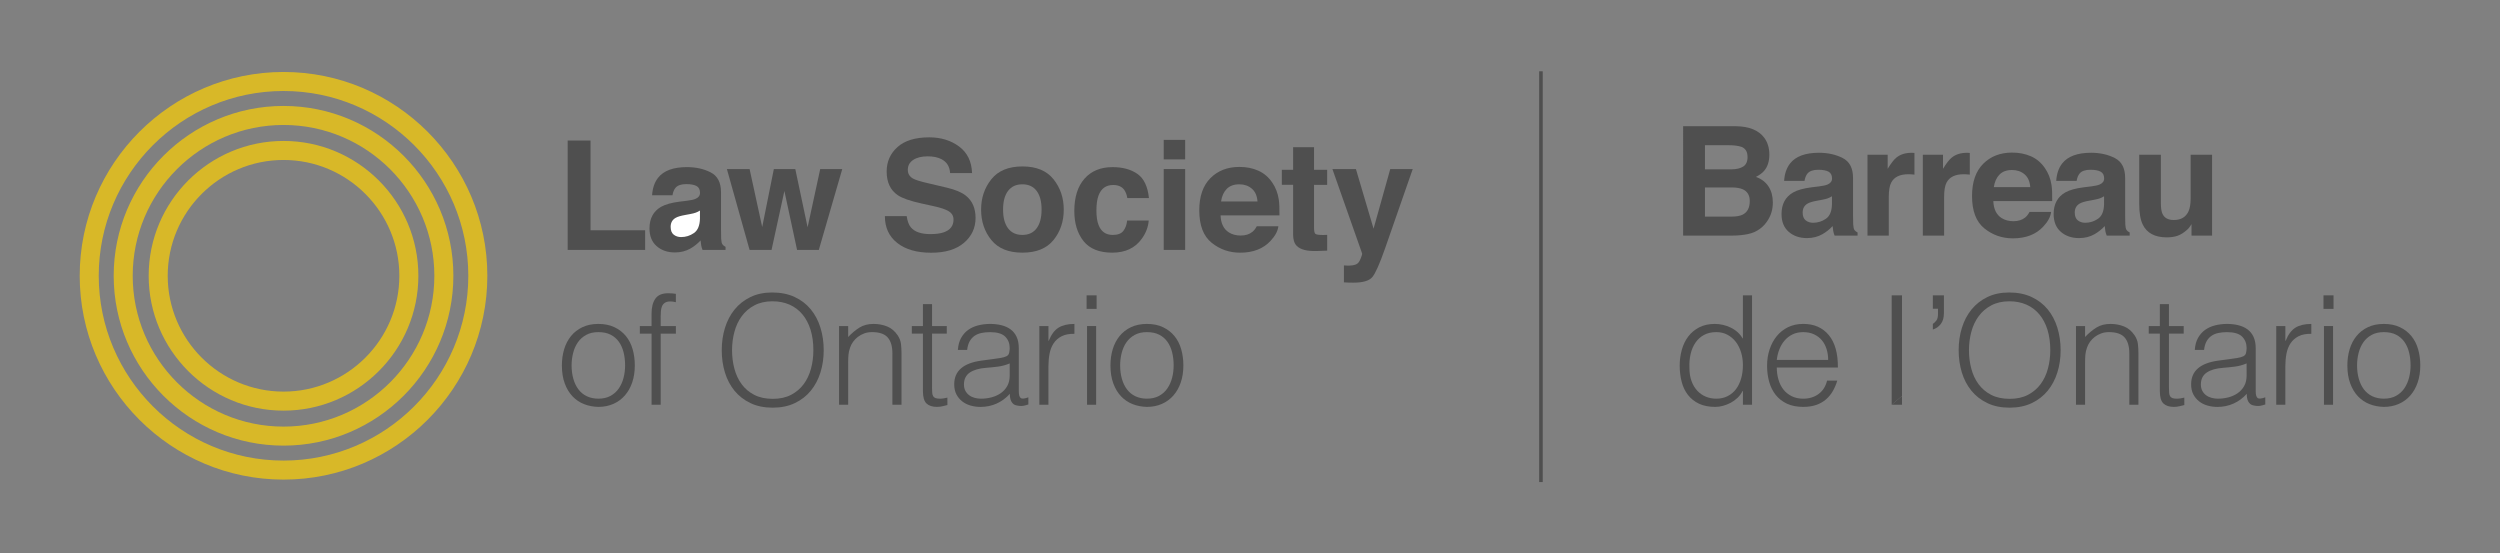 <svg xmlns="http://www.w3.org/2000/svg" xmlns:xlink="http://www.w3.org/1999/xlink" id="Layer_1" x="0px" y="0px" viewBox="0 0 193.473 42.824" style="enable-background:new 0 0 193.473 42.824;" xml:space="preserve"><rect x="0" y="0" width="193.473" height="42.824" fill="#808080" stroke="none"/><style type="text/css">	.st0{fill:#4F4F4F;}	.st1{fill:#FFFFFF;}	.st2{fill:#D8B828;}</style><rect x="119.114" y="5.518" class="st0" width="0.277" height="31.788"></rect><g>	<path class="st0" d="M136.541,10.67c0.259,0.36,0.388,0.79,0.388,1.292   c0,0.517-0.13,0.932-0.392,1.246c-0.146,0.176-0.361,0.337-0.646,0.482   c0.432,0.157,0.758,0.406,0.978,0.747s0.33,0.754,0.33,1.24   c0,0.501-0.126,0.951-0.377,1.349c-0.16,0.264-0.36,0.486-0.6,0.666   c-0.27,0.206-0.589,0.348-0.956,0.425c-0.368,0.076-0.766,0.115-1.196,0.115   h-3.814V9.768h4.091C135.379,9.783,136.11,10.084,136.541,10.67z M131.945,11.238   v1.866h2.057c0.368,0,0.666-0.07,0.895-0.21   c0.23-0.14,0.344-0.387,0.344-0.743c0-0.394-0.151-0.655-0.455-0.781   c-0.261-0.088-0.595-0.132-1-0.132H131.945z M131.945,14.506v2.257h2.055   c0.367,0,0.653-0.05,0.857-0.149c0.371-0.184,0.556-0.536,0.556-1.057   c0-0.44-0.18-0.743-0.539-0.907c-0.201-0.092-0.483-0.14-0.846-0.144H131.945z"></path>	<path class="st0" d="M140.773,14.425c0.304-0.038,0.522-0.086,0.654-0.144   c0.235-0.1,0.353-0.254,0.353-0.465c0-0.256-0.091-0.433-0.271-0.531   s-0.445-0.147-0.794-0.147c-0.392,0-0.669,0.096-0.832,0.287   c-0.116,0.142-0.194,0.333-0.233,0.574h-1.579   c0.035-0.548,0.189-0.998,0.462-1.35c0.434-0.551,1.18-0.827,2.237-0.827   c0.688,0,1.299,0.136,1.834,0.408c0.534,0.272,0.801,0.785,0.801,1.539v2.871   c0,0.199,0.004,0.44,0.012,0.724c0.012,0.214,0.044,0.36,0.098,0.436   c0.054,0.077,0.134,0.14,0.241,0.19v0.241h-1.78   c-0.05-0.126-0.084-0.245-0.104-0.356c-0.019-0.111-0.034-0.237-0.046-0.379   c-0.227,0.245-0.489,0.454-0.785,0.626c-0.354,0.203-0.755,0.304-1.201,0.304   c-0.57,0-1.041-0.162-1.412-0.485c-0.372-0.324-0.557-0.782-0.557-1.375   c0-0.77,0.299-1.327,0.896-1.671c0.328-0.188,0.81-0.322,1.446-0.402   L140.773,14.425z M141.774,15.189c-0.105,0.065-0.21,0.118-0.317,0.158   c-0.107,0.04-0.253,0.077-0.44,0.112l-0.372,0.069   c-0.349,0.061-0.6,0.136-0.752,0.224c-0.258,0.149-0.386,0.381-0.386,0.695   c0,0.28,0.078,0.481,0.236,0.606c0.157,0.124,0.348,0.187,0.574,0.187   c0.358,0,0.687-0.103,0.989-0.31s0.458-0.584,0.469-1.131V15.189z"></path>	<path class="st0" d="M148.017,11.827c0.021,0.002,0.068,0.005,0.141,0.009v1.677   c-0.104-0.011-0.195-0.019-0.276-0.023c-0.08-0.004-0.146-0.006-0.195-0.006   c-0.659,0-1.101,0.215-1.327,0.643c-0.126,0.241-0.189,0.613-0.189,1.114v2.992   h-1.648v-6.259h1.562v1.091c0.253-0.417,0.473-0.702,0.66-0.856   c0.306-0.256,0.704-0.384,1.194-0.384   C147.971,11.824,147.996,11.825,148.017,11.827z"></path>	<path class="st0" d="M152.3,11.827c0.021,0.002,0.068,0.005,0.141,0.009v1.677   c-0.104-0.011-0.195-0.019-0.276-0.023c-0.08-0.004-0.146-0.006-0.195-0.006   c-0.659,0-1.101,0.215-1.327,0.643c-0.126,0.241-0.189,0.613-0.189,1.114v2.992   h-1.648v-6.259h1.562v1.091c0.253-0.417,0.473-0.702,0.66-0.856   c0.306-0.256,0.704-0.384,1.194-0.384C152.253,11.824,152.279,11.825,152.3,11.827   z"></path>	<path class="st0" d="M157.184,12.1c0.437,0.195,0.797,0.504,1.082,0.926   c0.256,0.372,0.423,0.803,0.499,1.294c0.044,0.287,0.062,0.701,0.054,1.242   h-4.558c0.025,0.628,0.244,1.068,0.654,1.321   c0.25,0.157,0.551,0.236,0.903,0.236c0.373,0,0.676-0.096,0.909-0.287   c0.127-0.103,0.239-0.247,0.337-0.431h1.671   c-0.044,0.372-0.246,0.749-0.606,1.132c-0.561,0.608-1.346,0.913-2.355,0.913   c-0.833,0-1.568-0.256-2.205-0.77c-0.637-0.513-0.955-1.349-0.955-2.505   c0-1.085,0.287-1.916,0.862-2.494c0.575-0.578,1.321-0.868,2.238-0.868   C156.257,11.807,156.747,11.905,157.184,12.1z M154.736,13.514   c-0.232,0.239-0.377,0.562-0.436,0.969h2.819   c-0.03-0.434-0.175-0.764-0.436-0.989c-0.261-0.225-0.585-0.338-0.97-0.338   C155.293,13.156,154.967,13.275,154.736,13.514z"></path>	<path class="st0" d="M161.831,14.425c0.304-0.038,0.522-0.086,0.654-0.144   c0.235-0.1,0.353-0.254,0.353-0.465c0-0.256-0.09-0.433-0.271-0.531   c-0.181-0.098-0.445-0.147-0.794-0.147c-0.392,0-0.669,0.096-0.832,0.287   c-0.116,0.142-0.194,0.333-0.233,0.574h-1.579   c0.035-0.548,0.189-0.998,0.462-1.35c0.434-0.551,1.18-0.827,2.237-0.827   c0.688,0,1.299,0.136,1.834,0.408s0.801,0.785,0.801,1.539v2.871   c0,0.199,0.004,0.44,0.012,0.724c0.012,0.214,0.044,0.36,0.098,0.436   c0.054,0.077,0.134,0.14,0.241,0.19v0.241h-1.78   c-0.05-0.126-0.084-0.245-0.104-0.356s-0.034-0.237-0.046-0.379   c-0.227,0.245-0.489,0.454-0.785,0.626c-0.354,0.203-0.755,0.304-1.201,0.304   c-0.57,0-1.041-0.162-1.412-0.485c-0.372-0.324-0.557-0.782-0.557-1.375   c0-0.77,0.299-1.327,0.896-1.671c0.328-0.188,0.81-0.322,1.446-0.402   L161.831,14.425z M162.831,15.189c-0.105,0.065-0.21,0.118-0.317,0.158   c-0.107,0.04-0.253,0.077-0.44,0.112l-0.372,0.069   c-0.349,0.061-0.6,0.136-0.752,0.224c-0.258,0.149-0.386,0.381-0.386,0.695   c0,0.28,0.078,0.481,0.236,0.606c0.157,0.124,0.348,0.187,0.574,0.187   c0.358,0,0.687-0.103,0.989-0.31s0.458-0.584,0.469-1.131V15.189z"></path>	<path class="st0" d="M167.229,11.973v3.773c0,0.356,0.041,0.624,0.125,0.804   c0.149,0.318,0.44,0.476,0.874,0.476c0.556,0,0.937-0.226,1.143-0.678   c0.107-0.245,0.16-0.568,0.16-0.97v-3.405h1.66v6.259h-1.59v-0.884   c-0.016,0.019-0.054,0.077-0.115,0.172s-0.133,0.18-0.217,0.253   c-0.256,0.23-0.503,0.386-0.742,0.471c-0.239,0.084-0.518,0.126-0.839,0.126   c-0.924,0-1.546-0.333-1.866-0.999c-0.18-0.368-0.269-0.909-0.269-1.625v-3.773   H167.229z"></path></g><g>	<path class="st0" d="M134.883,22.857h0.706v8.467h-0.706v-1.07h-0.023   c-0.102,0.204-0.234,0.382-0.394,0.535c-0.161,0.153-0.337,0.28-0.529,0.382   c-0.192,0.101-0.39,0.18-0.594,0.235c-0.204,0.056-0.404,0.083-0.6,0.083   c-0.494,0-0.914-0.083-1.259-0.247c-0.345-0.165-0.629-0.39-0.853-0.677   s-0.386-0.625-0.488-1.017c-0.102-0.392-0.153-0.812-0.153-1.258   c0-0.424,0.055-0.831,0.165-1.223c0.11-0.392,0.277-0.735,0.5-1.029   c0.223-0.294,0.506-0.529,0.847-0.706c0.341-0.176,0.743-0.264,1.205-0.264   c0.431,0,0.844,0.096,1.24,0.288s0.708,0.476,0.935,0.853V22.857z    M134.883,28.255c0-0.345-0.047-0.672-0.141-0.982   c-0.094-0.309-0.229-0.58-0.406-0.812c-0.176-0.231-0.392-0.416-0.647-0.553   s-0.543-0.206-0.865-0.206c-0.369,0-0.686,0.073-0.952,0.217   c-0.267,0.145-0.486,0.343-0.659,0.594c-0.172,0.251-0.298,0.543-0.376,0.876   c-0.078,0.334-0.11,0.692-0.094,1.076c0,0.384,0.053,0.724,0.159,1.017   c0.106,0.294,0.253,0.543,0.441,0.747s0.408,0.358,0.658,0.465   c0.251,0.106,0.525,0.159,0.823,0.159c0.33,0,0.623-0.067,0.882-0.2   c0.258-0.133,0.474-0.316,0.647-0.547c0.172-0.231,0.304-0.506,0.394-0.823   C134.838,28.966,134.883,28.624,134.883,28.255z"></path>	<path class="st0" d="M137.505,28.443c0,0.329,0.043,0.641,0.129,0.935   c0.086,0.294,0.213,0.549,0.382,0.765c0.168,0.215,0.382,0.388,0.641,0.517   c0.259,0.129,0.557,0.194,0.894,0.194c0.462,0,0.859-0.121,1.188-0.365   c0.329-0.243,0.549-0.588,0.658-1.035h0.788   c-0.086,0.29-0.2,0.559-0.341,0.805c-0.141,0.247-0.318,0.463-0.529,0.647   c-0.211,0.184-0.463,0.328-0.752,0.43c-0.29,0.101-0.628,0.153-1.011,0.153   c-0.486,0-0.906-0.083-1.259-0.247c-0.352-0.165-0.643-0.39-0.87-0.677   c-0.228-0.286-0.396-0.623-0.506-1.011c-0.11-0.388-0.164-0.805-0.164-1.252   c0-0.447,0.064-0.866,0.194-1.259c0.129-0.392,0.313-0.735,0.553-1.029   c0.239-0.294,0.531-0.525,0.876-0.694c0.345-0.168,0.737-0.253,1.176-0.253   c0.839,0,1.497,0.288,1.976,0.865c0.478,0.576,0.713,1.413,0.705,2.51H137.505z    M141.48,27.855c0-0.298-0.041-0.578-0.123-0.841   c-0.082-0.262-0.204-0.49-0.365-0.682c-0.161-0.192-0.363-0.345-0.606-0.459   c-0.243-0.113-0.521-0.17-0.835-0.17s-0.59,0.059-0.829,0.176   c-0.239,0.117-0.443,0.275-0.611,0.47c-0.169,0.196-0.304,0.423-0.406,0.682   c-0.102,0.259-0.168,0.533-0.2,0.823H141.48z"></path>	<path class="st0" d="M146.396,31.324v-8.467h0.799v7.785"></path>	<path class="st0" d="M150.438,24.245c0,0.345-0.08,0.621-0.241,0.829   c-0.161,0.208-0.367,0.351-0.617,0.429V25.068   c0.094-0.063,0.184-0.149,0.271-0.259c0.086-0.11,0.129-0.282,0.129-0.517   v-0.4h-0.399v-1.035h0.858V24.245z"></path>	<path class="st0" d="M151.579,27.103c0-0.619,0.084-1.2,0.253-1.74   c0.168-0.541,0.417-1.013,0.747-1.417c0.329-0.403,0.737-0.723,1.223-0.958   c0.486-0.236,1.047-0.353,1.682-0.353c0.658,0,1.237,0.116,1.735,0.347   c0.498,0.231,0.913,0.549,1.246,0.953c0.333,0.404,0.584,0.878,0.752,1.423   c0.169,0.545,0.253,1.127,0.253,1.746c0,0.611-0.084,1.186-0.253,1.723   c-0.168,0.537-0.417,1.007-0.747,1.411c-0.329,0.403-0.741,0.723-1.235,0.958   c-0.493,0.236-1.066,0.353-1.717,0.353c-0.651,0-1.223-0.117-1.717-0.353   s-0.906-0.555-1.235-0.958c-0.329-0.404-0.576-0.874-0.741-1.411   C151.661,28.288,151.579,27.714,151.579,27.103z M155.53,30.866   c0.549,0,1.021-0.104,1.417-0.311c0.395-0.208,0.721-0.484,0.976-0.829   s0.443-0.745,0.564-1.199c0.122-0.455,0.183-0.929,0.183-1.423   c0-0.588-0.073-1.115-0.217-1.582c-0.146-0.467-0.355-0.865-0.63-1.194   c-0.275-0.329-0.607-0.58-1-0.753c-0.392-0.172-0.831-0.258-1.317-0.258   c-0.541,0-1.01,0.106-1.406,0.318c-0.396,0.211-0.721,0.492-0.976,0.841   c-0.255,0.349-0.443,0.75-0.564,1.205c-0.122,0.455-0.183,0.929-0.183,1.423   c0,0.502,0.061,0.98,0.183,1.434c0.121,0.455,0.309,0.855,0.564,1.199   c0.255,0.345,0.58,0.619,0.976,0.823   C154.497,30.764,154.973,30.866,155.53,30.866z"></path>	<path class="st0" d="M161.363,31.324h-0.705v-6.091h0.705v0.846   c0.282-0.298,0.574-0.541,0.876-0.729c0.301-0.188,0.664-0.282,1.088-0.282   c0.376,0,0.725,0.065,1.047,0.194c0.321,0.129,0.592,0.355,0.812,0.676   c0.149,0.219,0.237,0.445,0.264,0.676c0.027,0.232,0.041,0.473,0.041,0.724   v3.986h-0.705V27.349c0-0.549-0.122-0.96-0.365-1.235   c-0.243-0.275-0.647-0.412-1.212-0.412c-0.219,0-0.419,0.033-0.6,0.1   s-0.343,0.155-0.488,0.264c-0.145,0.11-0.268,0.235-0.371,0.376   c-0.102,0.141-0.18,0.29-0.235,0.447c-0.07,0.196-0.114,0.384-0.129,0.564   c-0.016,0.181-0.023,0.377-0.023,0.588V31.324z"></path>	<path class="st0" d="M169.042,31.347c-0.086,0.016-0.2,0.043-0.341,0.083   c-0.141,0.038-0.298,0.059-0.47,0.059c-0.353,0-0.621-0.088-0.806-0.265   c-0.184-0.176-0.276-0.491-0.276-0.947v-4.457h-0.859v-0.588h0.859v-1.693h0.705   v1.693h1.141v0.588h-1.141v4.175c0,0.149,0.004,0.278,0.012,0.388   c0.008,0.11,0.031,0.2,0.07,0.271c0.039,0.071,0.1,0.122,0.183,0.153   c0.082,0.031,0.198,0.047,0.347,0.047c0.094,0,0.19-0.008,0.288-0.024   c0.098-0.016,0.194-0.035,0.288-0.059V31.347z"></path>	<path class="st0" d="M172.676,27.773c0.133-0.016,0.292-0.039,0.476-0.07   c0.184-0.031,0.335-0.074,0.453-0.129c0.118-0.055,0.19-0.147,0.217-0.277   c0.028-0.129,0.041-0.249,0.041-0.358c0-0.361-0.116-0.656-0.347-0.888   c-0.232-0.231-0.621-0.347-1.17-0.347c-0.243,0-0.467,0.022-0.67,0.065   c-0.204,0.043-0.382,0.117-0.535,0.223c-0.153,0.106-0.279,0.247-0.377,0.423   s-0.163,0.398-0.194,0.664h-0.717c0.024-0.361,0.106-0.668,0.247-0.923   c0.142-0.254,0.324-0.462,0.547-0.623c0.223-0.161,0.482-0.278,0.776-0.353   c0.294-0.074,0.606-0.112,0.935-0.112c0.306,0,0.594,0.033,0.864,0.1   c0.271,0.067,0.506,0.172,0.706,0.318c0.2,0.145,0.356,0.339,0.47,0.582   c0.114,0.243,0.17,0.541,0.17,0.894v3.316c0,0.275,0.049,0.449,0.147,0.523   c0.098,0.075,0.296,0.057,0.594-0.053v0.553   c-0.055,0.016-0.135,0.038-0.241,0.071c-0.106,0.03-0.21,0.047-0.312,0.047   c-0.11,0-0.215-0.012-0.318-0.035c-0.117-0.015-0.211-0.053-0.282-0.112   c-0.07-0.059-0.127-0.128-0.17-0.21c-0.043-0.083-0.073-0.173-0.088-0.271   c-0.016-0.098-0.024-0.202-0.024-0.312c-0.298,0.33-0.639,0.581-1.023,0.753   c-0.384,0.172-0.8,0.259-1.247,0.259c-0.266,0-0.523-0.035-0.77-0.106   c-0.247-0.07-0.465-0.18-0.653-0.329c-0.188-0.15-0.337-0.332-0.447-0.547   c-0.11-0.216-0.164-0.472-0.164-0.771c0-1.035,0.709-1.646,2.128-1.834   L172.676,27.773z M173.864,28.125c-0.298,0.125-0.6,0.208-0.906,0.247   c-0.306,0.039-0.611,0.071-0.917,0.094c-0.541,0.039-0.963,0.161-1.264,0.365   c-0.302,0.204-0.453,0.514-0.453,0.929c0,0.188,0.037,0.351,0.112,0.488   c0.074,0.137,0.172,0.251,0.294,0.341c0.121,0.091,0.262,0.157,0.423,0.2   c0.161,0.043,0.324,0.065,0.488,0.065c0.282,0,0.557-0.035,0.823-0.106   c0.266-0.07,0.504-0.178,0.711-0.323c0.208-0.145,0.374-0.329,0.5-0.553   c0.125-0.223,0.188-0.488,0.188-0.794V28.125z"></path>	<path class="st0" d="M176.862,31.324h-0.706v-6.091h0.706v1.141h0.023   c0.196-0.486,0.449-0.825,0.758-1.017c0.31-0.192,0.72-0.288,1.229-0.288   v0.765c-0.4-0.008-0.729,0.055-0.988,0.188   c-0.259,0.133-0.465,0.313-0.617,0.541c-0.153,0.228-0.259,0.496-0.318,0.805   c-0.059,0.31-0.088,0.633-0.088,0.97V31.324z"></path>	<path class="st0" d="M179.814,23.904v-1.047h0.776v1.047H179.814z M179.849,31.324v-6.091   h0.705v6.091H179.849z"></path>	<path class="st0" d="M184.483,31.489c-0.392-0.008-0.759-0.079-1.1-0.212   c-0.341-0.132-0.639-0.333-0.894-0.599c-0.255-0.266-0.457-0.6-0.605-1   c-0.149-0.4-0.223-0.866-0.223-1.4c0-0.446,0.059-0.864,0.176-1.252   c0.117-0.388,0.294-0.727,0.529-1.017c0.235-0.29,0.529-0.519,0.882-0.688   c0.352-0.168,0.764-0.253,1.235-0.253c0.478,0,0.893,0.084,1.246,0.253   c0.353,0.169,0.647,0.396,0.882,0.682s0.41,0.625,0.523,1.017   s0.17,0.812,0.17,1.258c0,0.486-0.067,0.925-0.2,1.317   c-0.133,0.392-0.324,0.729-0.57,1.011c-0.247,0.282-0.545,0.5-0.894,0.653   S184.906,31.489,184.483,31.489z M186.552,28.278c0-0.361-0.039-0.697-0.118-1.011   c-0.078-0.313-0.2-0.586-0.365-0.817c-0.164-0.231-0.376-0.414-0.635-0.547   c-0.258-0.133-0.576-0.2-0.952-0.2c-0.369,0-0.684,0.073-0.947,0.217   c-0.262,0.145-0.476,0.337-0.641,0.576c-0.165,0.239-0.286,0.514-0.365,0.823   c-0.078,0.31-0.118,0.629-0.118,0.958c0,0.377,0.045,0.724,0.136,1.041   c0.09,0.318,0.221,0.59,0.394,0.817s0.388,0.404,0.647,0.529   s0.557,0.188,0.894,0.188c0.368,0,0.684-0.072,0.947-0.218   c0.262-0.145,0.476-0.339,0.641-0.582c0.165-0.243,0.286-0.517,0.365-0.823   C186.513,28.925,186.552,28.608,186.552,28.278z"></path>	<polyline class="st0" points="147.195,31.324 147.195,30.642 146.396,31.324  "></polyline></g><g>	<path class="st0" d="M43.933,10.877h1.768v6.942h4.226v1.521h-5.994V10.877z"></path>	<path class="st0" d="M55.909,18.91c-0.054-0.076-0.086-0.222-0.098-0.436   c-0.008-0.283-0.012-0.524-0.012-0.724v-2.871c0-0.754-0.267-1.267-0.801-1.539   c-0.534-0.272-1.146-0.408-1.834-0.408c-1.057,0-1.803,0.276-2.237,0.827   c-0.273,0.352-0.427,0.802-0.462,1.35h1.579   c0.039-0.241,0.117-0.433,0.233-0.574c0.163-0.192,0.44-0.287,0.832-0.287   c0.349,0,0.614,0.049,0.794,0.147c0.181,0.098,0.271,0.275,0.271,0.531   c0,0.211-0.118,0.366-0.353,0.465c-0.131,0.058-0.349,0.105-0.654,0.144   l-0.561,0.069c-0.636,0.08-1.118,0.214-1.446,0.402   c-0.598,0.344-0.896,0.902-0.896,1.671c0,0.593,0.186,1.052,0.557,1.375   c0.372,0.323,0.842,0.485,1.412,0.485c0.446,0,0.847-0.102,1.201-0.304   c0.296-0.172,0.558-0.381,0.785-0.626c0.012,0.142,0.027,0.268,0.046,0.379   c0.019,0.111,0.054,0.23,0.104,0.356h1.78v-0.241   C56.043,19.05,55.963,18.987,55.909,18.91z"></path>	<path class="st1" d="M54.169,16.906c-0.012,0.548-0.168,0.924-0.469,1.131   c-0.301,0.207-0.63,0.31-0.989,0.31c-0.225,0-0.417-0.062-0.574-0.187   c-0.158-0.124-0.236-0.326-0.236-0.606c0-0.313,0.128-0.546,0.386-0.695   c0.152-0.088,0.403-0.163,0.752-0.224l0.372-0.069   c0.187-0.034,0.333-0.072,0.44-0.112c0.107-0.04,0.212-0.093,0.317-0.158   V16.906z"></path>	<path class="st0" d="M59.887,13.082h1.66l0.953,4.507l0.976-4.507h1.706l-1.815,6.259   h-1.682l-0.982-4.559l-0.994,4.559h-1.699l-1.757-6.259h1.757l0.976,4.49   L59.887,13.082z"></path>	<path class="st0" d="M70.169,16.728c0.055,0.387,0.162,0.676,0.322,0.867   c0.293,0.348,0.795,0.522,1.507,0.522c0.426,0,0.772-0.046,1.038-0.138   c0.504-0.176,0.756-0.504,0.756-0.982c0-0.28-0.123-0.496-0.37-0.649   c-0.247-0.149-0.639-0.281-1.175-0.396l-0.917-0.201   c-0.901-0.199-1.519-0.415-1.856-0.649c-0.571-0.39-0.856-1.001-0.856-1.831   c0-0.758,0.279-1.388,0.837-1.89c0.558-0.501,1.377-0.752,2.459-0.752   c0.903,0,1.673,0.236,2.31,0.709s0.972,1.159,1.003,2.058H73.528   c-0.031-0.509-0.259-0.871-0.683-1.085c-0.282-0.142-0.634-0.212-1.053-0.212   c-0.467,0-0.84,0.092-1.119,0.276c-0.279,0.184-0.418,0.44-0.418,0.77   c0,0.302,0.138,0.528,0.412,0.678c0.176,0.1,0.551,0.216,1.125,0.35   l1.485,0.35c0.651,0.153,1.139,0.358,1.464,0.614   c0.505,0.398,0.757,0.974,0.757,1.729c0,0.773-0.299,1.415-0.896,1.926   c-0.598,0.511-1.443,0.767-2.534,0.767c-1.114,0-1.991-0.252-2.629-0.755   c-0.639-0.503-0.958-1.195-0.958-2.076H70.169z"></path>	<path class="st0" d="M81.531,18.575c-0.528,0.652-1.33,0.978-2.406,0.978   c-1.076,0-1.878-0.326-2.406-0.978c-0.528-0.652-0.792-1.437-0.792-2.355   c0-0.903,0.264-1.685,0.792-2.347c0.528-0.661,1.33-0.993,2.406-0.993   c1.075,0,1.877,0.331,2.406,0.993c0.528,0.662,0.792,1.444,0.792,2.347   C82.324,17.138,82.06,17.923,81.531,18.575z M80.222,17.67   c0.256-0.34,0.385-0.824,0.385-1.451c0-0.627-0.128-1.109-0.385-1.448   c-0.256-0.338-0.624-0.508-1.102-0.508c-0.479,0-0.847,0.169-1.106,0.508   c-0.258,0.338-0.387,0.821-0.387,1.448c0,0.627,0.129,1.11,0.387,1.451   c0.258,0.34,0.627,0.51,1.106,0.51C79.598,18.181,79.966,18.011,80.222,17.67z"></path>	<path class="st0" d="M87.24,15.327c-0.031-0.234-0.11-0.444-0.236-0.632   c-0.185-0.253-0.47-0.379-0.858-0.379c-0.553,0-0.931,0.274-1.134,0.821   c-0.107,0.29-0.161,0.676-0.161,1.157c0,0.459,0.054,0.827,0.161,1.106   c0.196,0.52,0.564,0.781,1.105,0.781c0.384,0,0.656-0.103,0.817-0.31   c0.161-0.207,0.259-0.475,0.294-0.804h1.671   c-0.038,0.498-0.218,0.968-0.54,1.413c-0.514,0.715-1.274,1.073-2.282,1.073   c-1.008,0-1.749-0.298-2.224-0.895c-0.475-0.597-0.713-1.372-0.713-2.323   c0-1.074,0.262-1.909,0.787-2.506c0.525-0.597,1.249-0.895,2.173-0.895   c0.785,0,1.428,0.176,1.928,0.528c0.5,0.352,0.796,0.974,0.888,1.866H87.24z"></path>	<path class="st0" d="M91.718,12.335h-1.66v-1.51h1.66V12.335z M90.059,13.082h1.66   v6.259h-1.66V13.082z"></path>	<path class="st0" d="M97.381,13.209c0.437,0.195,0.797,0.504,1.082,0.926   c0.256,0.372,0.423,0.803,0.499,1.294c0.044,0.287,0.062,0.701,0.054,1.242   h-4.558c0.025,0.628,0.244,1.068,0.654,1.321   c0.25,0.157,0.551,0.236,0.903,0.236c0.373,0,0.676-0.096,0.909-0.287   c0.127-0.103,0.239-0.247,0.337-0.431h1.671   c-0.044,0.372-0.246,0.749-0.606,1.132c-0.561,0.608-1.346,0.913-2.355,0.913   c-0.833,0-1.568-0.256-2.205-0.77c-0.637-0.513-0.955-1.349-0.955-2.505   c0-1.085,0.287-1.916,0.862-2.494c0.575-0.578,1.321-0.868,2.238-0.868   C96.454,12.915,96.945,13.013,97.381,13.209z M94.933,14.622   c-0.232,0.239-0.377,0.562-0.436,0.969h2.819   c-0.03-0.434-0.175-0.764-0.436-0.989c-0.261-0.225-0.585-0.338-0.97-0.338   C95.49,14.264,95.164,14.384,94.933,14.622z"></path>	<path class="st0" d="M99.2,14.305v-1.166h0.873v-1.745h1.619v1.745h1.016v1.166h-1.016   v3.307c0,0.256,0.032,0.416,0.098,0.479c0.065,0.063,0.264,0.095,0.597,0.095   c0.05,0,0.103-0.001,0.158-0.003c0.056-0.002,0.11-0.005,0.164-0.009v1.223   l-0.775,0.028c-0.773,0.027-1.302-0.107-1.585-0.402   c-0.184-0.187-0.276-0.476-0.276-0.867v-3.853H99.2z"></path>	<path class="st0" d="M104.006,20.54l0.206,0.012c0.161,0.008,0.314,0.002,0.46-0.017   s0.268-0.063,0.368-0.132c0.096-0.065,0.185-0.201,0.267-0.408   c0.082-0.207,0.118-0.333,0.106-0.379l-2.3-6.534h1.82l1.366,4.616   l1.292-4.616h1.739l-2.145,6.156c-0.415,1.186-0.743,1.922-0.984,2.208   c-0.242,0.285-0.725,0.428-1.449,0.428c-0.146,0-0.263-0.001-0.351-0.003   c-0.088-0.002-0.22-0.009-0.396-0.02V20.54z"></path></g><g>	<path class="st0" d="M46.306,31.489c-0.392-0.008-0.759-0.079-1.1-0.212   c-0.341-0.132-0.639-0.333-0.894-0.599c-0.255-0.266-0.457-0.6-0.605-1   c-0.149-0.4-0.223-0.866-0.223-1.4c0-0.446,0.059-0.864,0.176-1.252   c0.117-0.388,0.294-0.727,0.529-1.017c0.235-0.29,0.529-0.519,0.882-0.688   c0.352-0.168,0.764-0.253,1.235-0.253c0.478,0,0.893,0.084,1.246,0.253   c0.353,0.169,0.647,0.396,0.882,0.682c0.235,0.286,0.41,0.625,0.523,1.017   c0.114,0.392,0.17,0.812,0.17,1.258c0,0.486-0.067,0.925-0.2,1.317   c-0.133,0.392-0.324,0.729-0.57,1.011c-0.247,0.282-0.545,0.5-0.894,0.653   C47.115,31.412,46.729,31.489,46.306,31.489z M48.376,28.278   c0-0.361-0.039-0.697-0.118-1.011c-0.078-0.313-0.2-0.586-0.365-0.817   c-0.164-0.231-0.376-0.414-0.635-0.547c-0.258-0.133-0.576-0.2-0.952-0.2   c-0.369,0-0.684,0.073-0.947,0.217c-0.262,0.145-0.476,0.337-0.641,0.576   c-0.165,0.239-0.286,0.514-0.365,0.823c-0.078,0.31-0.118,0.629-0.118,0.958   c0,0.377,0.045,0.724,0.136,1.041c0.09,0.318,0.221,0.59,0.394,0.817   c0.172,0.228,0.388,0.404,0.647,0.529c0.259,0.125,0.557,0.188,0.894,0.188   c0.368,0,0.684-0.072,0.947-0.218c0.262-0.145,0.476-0.339,0.641-0.582   c0.165-0.243,0.286-0.517,0.365-0.823C48.336,28.925,48.376,28.608,48.376,28.278z"></path>	<path class="st0" d="M49.517,25.821v-0.588h0.906v-0.964c0-0.486,0.098-0.87,0.294-1.153   c0.196-0.282,0.529-0.423,1-0.423c0.11,0,0.212,0.004,0.306,0.012   c0.094,0.008,0.188,0.02,0.282,0.035v0.647   c-0.157-0.039-0.298-0.059-0.423-0.059c-0.181,0-0.322,0.033-0.423,0.1   c-0.102,0.067-0.176,0.155-0.223,0.264c-0.047,0.11-0.076,0.234-0.088,0.371   c-0.012,0.137-0.018,0.276-0.018,0.417v0.753h1.176v0.588h-1.176v5.503h-0.705   v-5.503H49.517z"></path>	<path class="st0" d="M55.855,27.103c0-0.619,0.084-1.2,0.253-1.74   c0.168-0.541,0.417-1.013,0.747-1.417c0.329-0.403,0.737-0.723,1.223-0.958   c0.486-0.236,1.047-0.353,1.682-0.353c0.658,0,1.237,0.116,1.735,0.347   c0.498,0.231,0.913,0.549,1.246,0.953c0.333,0.404,0.584,0.878,0.752,1.423   c0.169,0.545,0.253,1.127,0.253,1.746c0,0.611-0.084,1.186-0.253,1.723   c-0.168,0.537-0.417,1.007-0.747,1.411c-0.329,0.403-0.741,0.723-1.235,0.958   c-0.494,0.236-1.066,0.353-1.717,0.353c-0.651,0-1.223-0.117-1.717-0.353   s-0.906-0.555-1.235-0.958c-0.329-0.404-0.576-0.874-0.741-1.411   C55.937,28.288,55.855,27.714,55.855,27.103z M59.806,30.866   c0.549,0,1.021-0.104,1.417-0.311c0.395-0.208,0.721-0.484,0.976-0.829   s0.443-0.745,0.564-1.199c0.122-0.455,0.183-0.929,0.183-1.423   c0-0.588-0.073-1.115-0.217-1.582c-0.146-0.467-0.355-0.865-0.63-1.194   c-0.275-0.329-0.607-0.58-1-0.753c-0.392-0.172-0.831-0.258-1.317-0.258   c-0.541,0-1.01,0.106-1.406,0.318c-0.396,0.211-0.721,0.492-0.976,0.841   c-0.255,0.349-0.443,0.75-0.564,1.205c-0.122,0.455-0.183,0.929-0.183,1.423   c0,0.502,0.061,0.98,0.183,1.434c0.121,0.455,0.309,0.855,0.564,1.199   c0.255,0.345,0.58,0.619,0.976,0.823C58.773,30.764,59.25,30.866,59.806,30.866   z"></path>	<path class="st0" d="M65.639,31.324h-0.705v-6.091h0.705v0.846   c0.282-0.298,0.574-0.541,0.876-0.729c0.301-0.188,0.664-0.282,1.088-0.282   c0.376,0,0.725,0.065,1.047,0.194c0.321,0.129,0.592,0.355,0.812,0.676   c0.149,0.219,0.237,0.445,0.264,0.676c0.027,0.232,0.041,0.473,0.041,0.724   v3.986h-0.705V27.349c0-0.549-0.122-0.96-0.365-1.235   c-0.243-0.275-0.647-0.412-1.212-0.412c-0.219,0-0.419,0.033-0.6,0.1   s-0.343,0.155-0.488,0.264c-0.145,0.11-0.268,0.235-0.371,0.376   c-0.102,0.141-0.18,0.29-0.235,0.447c-0.07,0.196-0.114,0.384-0.129,0.564   c-0.016,0.181-0.023,0.377-0.023,0.588V31.324z"></path>	<path class="st0" d="M73.318,31.347c-0.086,0.016-0.2,0.043-0.341,0.083   c-0.141,0.038-0.298,0.059-0.47,0.059c-0.353,0-0.621-0.088-0.806-0.265   c-0.184-0.176-0.276-0.491-0.276-0.947v-4.457h-0.859v-0.588h0.859v-1.693h0.705   v1.693h1.141v0.588h-1.141v4.175c0,0.149,0.004,0.278,0.012,0.388   c0.008,0.11,0.031,0.2,0.07,0.271c0.039,0.071,0.1,0.122,0.183,0.153   c0.082,0.031,0.198,0.047,0.347,0.047c0.094,0,0.19-0.008,0.288-0.024   c0.098-0.016,0.194-0.035,0.288-0.059V31.347z"></path>	<path class="st0" d="M76.952,27.773c0.133-0.016,0.292-0.039,0.476-0.07   c0.184-0.031,0.335-0.074,0.453-0.129c0.118-0.055,0.19-0.147,0.217-0.277   c0.028-0.129,0.041-0.249,0.041-0.358c0-0.361-0.116-0.656-0.347-0.888   c-0.232-0.231-0.621-0.347-1.17-0.347c-0.243,0-0.467,0.022-0.67,0.065   c-0.204,0.043-0.382,0.117-0.535,0.223c-0.153,0.106-0.279,0.247-0.377,0.423   c-0.098,0.176-0.163,0.398-0.194,0.664h-0.717   c0.024-0.361,0.106-0.668,0.247-0.923c0.142-0.254,0.324-0.462,0.547-0.623   c0.223-0.161,0.482-0.278,0.776-0.353c0.294-0.074,0.606-0.112,0.935-0.112   c0.306,0,0.594,0.033,0.864,0.1s0.506,0.172,0.706,0.318   c0.2,0.145,0.356,0.339,0.47,0.582c0.114,0.243,0.17,0.541,0.17,0.894   v3.316c0,0.275,0.049,0.449,0.147,0.523c0.098,0.075,0.296,0.057,0.594-0.053   v0.553c-0.055,0.016-0.135,0.038-0.241,0.071   c-0.106,0.03-0.21,0.047-0.312,0.047c-0.11,0-0.215-0.012-0.318-0.035   c-0.117-0.015-0.211-0.053-0.282-0.112c-0.07-0.059-0.127-0.128-0.17-0.21   c-0.043-0.083-0.073-0.173-0.088-0.271c-0.016-0.098-0.024-0.202-0.024-0.312   c-0.298,0.33-0.639,0.581-1.023,0.753c-0.384,0.172-0.8,0.259-1.247,0.259   c-0.266,0-0.523-0.035-0.77-0.106c-0.247-0.07-0.465-0.18-0.653-0.329   c-0.188-0.15-0.337-0.332-0.447-0.547c-0.11-0.216-0.164-0.472-0.164-0.771   c0-1.035,0.709-1.646,2.128-1.834L76.952,27.773z M78.14,28.125   c-0.298,0.125-0.6,0.208-0.906,0.247c-0.306,0.039-0.611,0.071-0.917,0.094   c-0.541,0.039-0.963,0.161-1.264,0.365c-0.302,0.204-0.453,0.514-0.453,0.929   c0,0.188,0.037,0.351,0.112,0.488c0.074,0.137,0.172,0.251,0.294,0.341   c0.121,0.091,0.262,0.157,0.423,0.2c0.161,0.043,0.324,0.065,0.488,0.065   c0.282,0,0.557-0.035,0.823-0.106c0.266-0.07,0.504-0.178,0.711-0.323   c0.208-0.145,0.374-0.329,0.5-0.553c0.125-0.223,0.188-0.488,0.188-0.794   V28.125z"></path>	<path class="st0" d="M81.139,31.324h-0.706v-6.091h0.706v1.141h0.023   c0.196-0.486,0.449-0.825,0.758-1.017c0.31-0.192,0.72-0.288,1.229-0.288   v0.765c-0.4-0.008-0.729,0.055-0.988,0.188   c-0.259,0.133-0.465,0.313-0.617,0.541s-0.259,0.496-0.318,0.805   c-0.059,0.31-0.088,0.633-0.088,0.97V31.324z"></path>	<path class="st0" d="M84.09,23.904v-1.047h0.776v1.047H84.09z M84.125,31.324v-6.091h0.705   v6.091H84.125z"></path>	<path class="st0" d="M88.759,31.489c-0.392-0.008-0.759-0.079-1.1-0.212   c-0.341-0.132-0.639-0.333-0.894-0.599c-0.255-0.266-0.457-0.6-0.605-1   c-0.149-0.4-0.223-0.866-0.223-1.4c0-0.446,0.059-0.864,0.176-1.252   c0.117-0.388,0.294-0.727,0.529-1.017c0.235-0.29,0.529-0.519,0.882-0.688   c0.352-0.168,0.764-0.253,1.235-0.253c0.478,0,0.893,0.084,1.246,0.253   c0.353,0.169,0.647,0.396,0.882,0.682s0.41,0.625,0.523,1.017   c0.114,0.392,0.17,0.812,0.17,1.258c0,0.486-0.067,0.925-0.2,1.317   c-0.133,0.392-0.324,0.729-0.57,1.011c-0.247,0.282-0.545,0.5-0.894,0.653   C89.568,31.412,89.182,31.489,88.759,31.489z M90.828,28.278   c0-0.361-0.039-0.697-0.118-1.011c-0.078-0.313-0.2-0.586-0.365-0.817   c-0.164-0.231-0.376-0.414-0.635-0.547c-0.258-0.133-0.576-0.2-0.952-0.2   c-0.369,0-0.684,0.073-0.947,0.217c-0.262,0.145-0.476,0.337-0.641,0.576   c-0.165,0.239-0.286,0.514-0.365,0.823c-0.078,0.31-0.118,0.629-0.118,0.958   c0,0.377,0.045,0.724,0.136,1.041c0.09,0.318,0.221,0.59,0.394,0.817   s0.388,0.404,0.647,0.529c0.259,0.125,0.557,0.188,0.894,0.188   c0.368,0,0.684-0.072,0.947-0.218c0.262-0.145,0.476-0.339,0.641-0.582   c0.165-0.243,0.286-0.517,0.365-0.823C90.789,28.925,90.828,28.608,90.828,28.278z"></path></g><path class="st2" d="M21.942,31.779c-5.755,0-10.436-4.681-10.436-10.436  c0-5.754,4.681-10.435,10.436-10.435c5.754,0,10.435,4.681,10.435,10.435  C32.377,27.097,27.696,31.779,21.942,31.779z M21.942,12.38  c-4.943,0-8.963,4.021-8.963,8.963c0,4.942,4.021,8.963,8.963,8.963  c4.942,0,8.963-4.021,8.963-8.963C30.904,16.401,26.884,12.38,21.942,12.38z"></path><path class="st2" d="M21.942,34.487c-7.247,0-13.144-5.896-13.144-13.144  S14.694,8.199,21.942,8.199s13.144,5.896,13.144,13.144S29.189,34.487,21.942,34.487  z M21.942,9.671c-6.435,0-11.672,5.236-11.672,11.672s5.236,11.672,11.672,11.672  s11.672-5.236,11.672-11.672S28.377,9.671,21.942,9.671z"></path><path class="st2" d="M21.942,37.116c-8.698,0-15.774-7.076-15.774-15.773  S13.244,5.57,21.942,5.57c8.697,0,15.773,7.076,15.773,15.773  S30.639,37.116,21.942,37.116z M21.942,7.042c-7.886,0-14.301,6.415-14.301,14.301  s6.415,14.301,14.301,14.301c7.885,0,14.3-6.415,14.3-14.301  S29.827,7.042,21.942,7.042z"></path></svg>